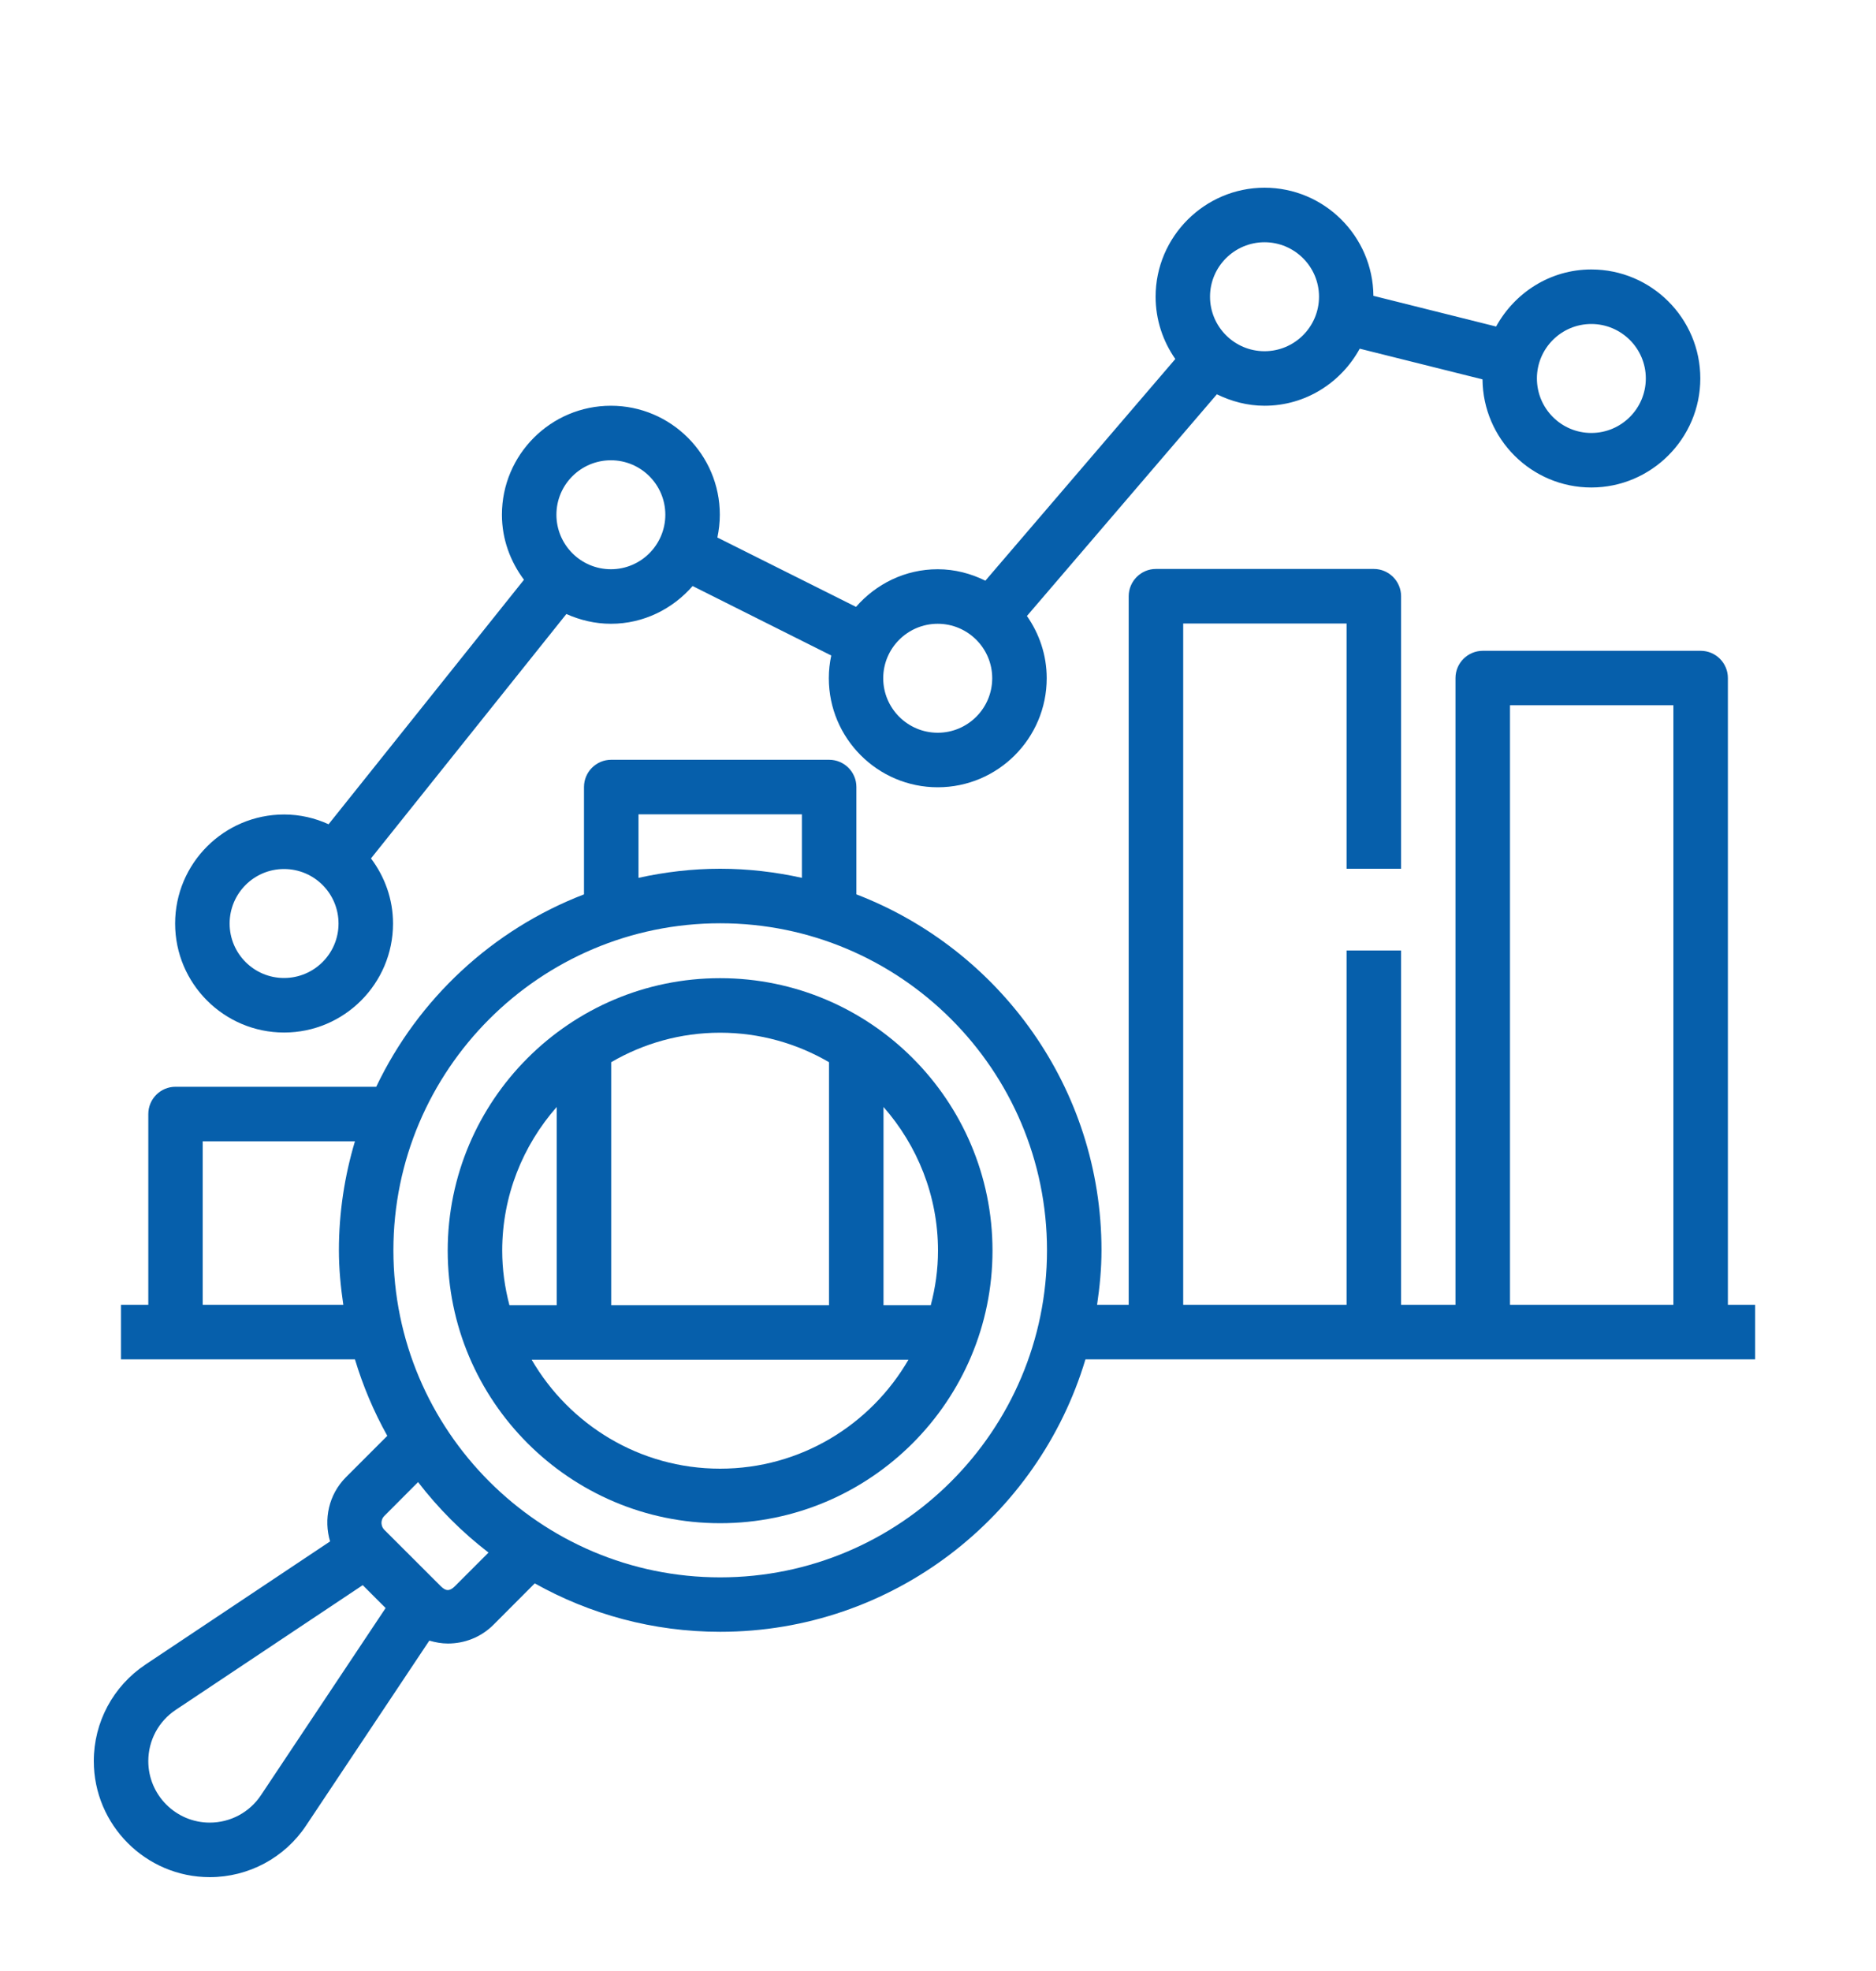 <svg width="20" height="21" viewBox="0 0 20 21" fill="none" xmlns="http://www.w3.org/2000/svg">
<path d="M9.997 6.065C9.648 6.065 9.339 6.222 9.126 6.466L7.648 5.727C7.664 5.649 7.674 5.568 7.674 5.484C7.674 4.844 7.153 4.323 6.513 4.323C5.872 4.323 5.351 4.844 5.351 5.484C5.351 5.745 5.441 5.983 5.586 6.177L3.503 8.782C3.358 8.716 3.198 8.678 3.029 8.678C2.388 8.678 1.867 9.199 1.867 9.84C1.867 10.48 2.388 11.001 3.029 11.001C3.669 11.001 4.19 10.48 4.19 9.84C4.19 9.579 4.101 9.34 3.955 9.146L6.038 6.542C6.184 6.607 6.344 6.646 6.513 6.646C6.861 6.646 7.171 6.488 7.384 6.244L8.862 6.984C8.845 7.062 8.836 7.143 8.836 7.226C8.836 7.867 9.357 8.388 9.997 8.388C10.638 8.388 11.159 7.867 11.159 7.226C11.159 6.98 11.08 6.752 10.948 6.563L12.973 4.201C13.127 4.276 13.298 4.323 13.481 4.323C13.92 4.323 14.299 4.075 14.496 3.715L15.805 4.042C15.81 4.678 16.328 5.194 16.965 5.194C17.603 5.194 18.127 4.673 18.127 4.032C18.127 3.392 17.606 2.871 16.965 2.871C16.526 2.871 16.148 3.119 15.95 3.479L14.642 3.152C14.636 2.516 14.118 2 13.481 2C12.844 2 12.32 2.521 12.32 3.161C12.32 3.408 12.398 3.636 12.53 3.825L10.505 6.187C10.351 6.111 10.18 6.065 9.997 6.065ZM3.028 10.42C2.708 10.42 2.448 10.16 2.448 9.84C2.448 9.519 2.708 9.259 3.028 9.259C3.349 9.259 3.609 9.519 3.609 9.84C3.609 10.16 3.349 10.42 3.028 10.42ZM6.513 6.065C6.192 6.065 5.932 5.804 5.932 5.484C5.932 5.164 6.192 4.904 6.513 4.904C6.833 4.904 7.093 5.164 7.093 5.484C7.093 5.804 6.833 6.065 6.513 6.065ZM9.997 7.807C9.677 7.807 9.416 7.547 9.416 7.226C9.416 6.906 9.677 6.646 9.997 6.646C10.317 6.646 10.578 6.906 10.578 7.226C10.578 7.547 10.317 7.807 9.997 7.807ZM16.965 3.452C17.285 3.452 17.546 3.712 17.546 4.032C17.546 4.353 17.285 4.613 16.965 4.613C16.645 4.613 16.385 4.353 16.385 4.032C16.385 3.712 16.645 3.452 16.965 3.452ZM13.481 2.581C13.801 2.581 14.062 2.841 14.062 3.161C14.062 3.482 13.801 3.742 13.481 3.742C13.161 3.742 12.9 3.482 12.9 3.161C12.9 2.841 13.161 2.581 13.481 2.581Z" fill="#065FAB"/>
<path d="M7.677 16.229C9.278 16.229 10.581 14.926 10.581 13.325C10.581 11.724 9.278 10.422 7.677 10.422C6.076 10.422 4.773 11.724 4.773 13.325C4.773 14.926 6.076 16.229 7.677 16.229ZM7.677 15.648C6.82 15.648 6.071 15.18 5.668 14.487H9.685C9.283 15.18 8.535 15.648 7.677 15.648ZM10 13.325C10 13.526 9.972 13.72 9.923 13.906H9.419V11.794C9.779 12.204 10 12.739 10 13.325ZM8.838 11.317V13.906H6.516V11.317C6.858 11.118 7.254 11.003 7.677 11.003C8.1 11.003 8.496 11.118 8.838 11.317ZM5.935 11.794V13.906H5.431C5.382 13.72 5.354 13.526 5.354 13.325C5.354 12.739 5.575 12.204 5.935 11.794Z" fill="#065FAB"/>
<path d="M2.236 20C2.65 20 3.035 19.794 3.264 19.449L4.577 17.48C4.642 17.499 4.708 17.511 4.775 17.511C4.951 17.511 5.127 17.445 5.261 17.311L5.701 16.87C6.287 17.198 6.96 17.386 7.678 17.386C9.515 17.386 11.07 16.16 11.572 14.483H18.711V13.902H18.421V7.224C18.421 7.064 18.291 6.934 18.131 6.934H15.808C15.648 6.934 15.517 7.064 15.517 7.224V13.902H14.937V10.127H14.356V13.902H12.614V6.643H14.356V9.256H14.937V6.353C14.937 6.193 14.807 6.062 14.646 6.062H12.323C12.163 6.062 12.033 6.193 12.033 6.353V13.902H11.696C11.724 13.712 11.743 13.519 11.743 13.321C11.743 11.592 10.655 10.115 9.13 9.529V8.385C9.13 8.225 9 8.095 8.839 8.095H6.516C6.356 8.095 6.226 8.225 6.226 8.385V9.529C5.251 9.904 4.458 10.642 4.011 11.579H1.871C1.711 11.579 1.581 11.709 1.581 11.87V13.902H1.29V14.483H3.784C3.87 14.769 3.986 15.042 4.129 15.298L3.687 15.74C3.503 15.925 3.449 16.189 3.519 16.423L1.551 17.735C1.206 17.965 1 18.349 1 18.763C1 19.445 1.555 20 2.236 20ZM16.098 7.514H17.84V13.902H16.098V7.514ZM6.807 8.676H8.549V9.353C8.268 9.291 7.977 9.256 7.678 9.256C7.379 9.256 7.088 9.291 6.807 9.353V8.676ZM7.678 9.837C9.599 9.837 11.162 11.4 11.162 13.321C11.162 15.243 9.599 16.806 7.678 16.806C5.757 16.806 4.194 15.243 4.194 13.321C4.194 11.4 5.757 9.837 7.678 9.837ZM2.161 13.902V12.16H3.784C3.674 12.528 3.613 12.918 3.613 13.321C3.613 13.519 3.632 13.712 3.66 13.902H2.161ZM4.098 16.151L4.457 15.791C4.674 16.073 4.926 16.325 5.208 16.542L4.85 16.9C4.795 16.955 4.753 16.955 4.699 16.9L4.097 16.299C4.071 16.272 4.067 16.241 4.067 16.225C4.067 16.209 4.071 16.177 4.098 16.151ZM1.873 18.218L3.867 16.889L4.111 17.133L2.782 19.127C2.66 19.31 2.456 19.419 2.236 19.419C1.875 19.419 1.581 19.125 1.581 18.764C1.581 18.544 1.69 18.34 1.873 18.218L1.873 18.218Z" fill="#065FAB"/>
</svg>
